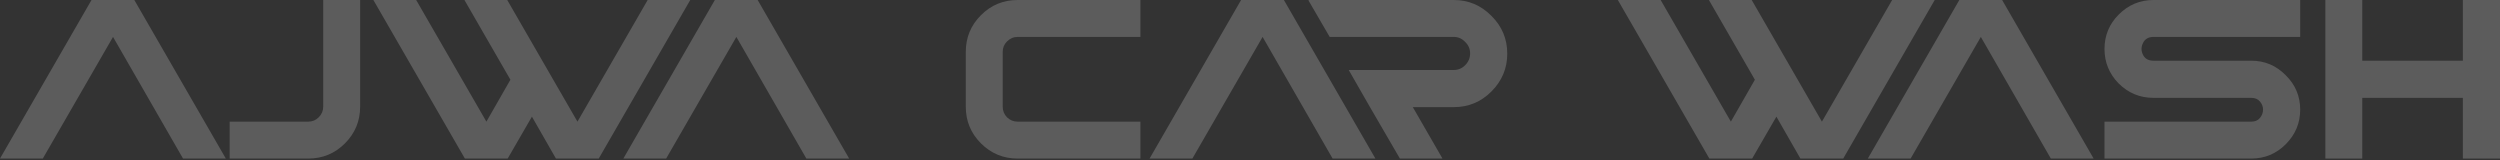 <svg width="1140" height="73" viewBox="0 0 1140 73" fill="none" xmlns="http://www.w3.org/2000/svg">
<rect x="0" y="0" width="1140" height="73" fill="#333333" stroke="none"/>
<g opacity="0.2">
<path d="M1123.06 0H1140V72.302H1123.06V44.62H1077.2V72.302H1060.37V0H1077.2V27.681H1123.06V0Z" fill="white"/>
<path d="M1020.38 44.62H981.961C975.832 44.62 970.564 42.451 966.158 38.113C961.819 33.706 959.65 28.439 959.65 22.31C959.65 16.182 961.819 10.948 966.158 6.61C970.564 2.203 975.832 0 981.961 0H1048.89V16.836H981.961C979.688 16.836 978.104 17.765 977.209 19.625C976.314 21.415 976.314 23.205 977.209 24.996C978.104 26.786 979.688 27.681 981.961 27.681H1026.58C1032.71 27.681 1037.94 29.885 1042.28 34.292C1046.69 38.63 1048.89 43.863 1048.89 49.991C1048.89 56.12 1046.69 61.388 1042.28 65.794C1037.94 70.132 1032.71 72.302 1026.58 72.302H959.65V55.466H1026.58C1028.3 55.466 1029.61 54.915 1030.51 53.813C1031.47 52.642 1031.95 51.369 1031.95 49.991C1031.95 48.614 1031.47 47.375 1030.51 46.273C1029.61 45.171 1028.3 44.62 1026.58 44.62H1020.38Z" fill="white"/>
<path d="M871.244 72.302H851.723L893.451 0H912.972L954.701 72.302H935.179L903.263 16.836L871.244 72.302Z" fill="white"/>
<path d="M737.735 0H757.257L789.276 55.466L800.225 36.357L779.257 0H798.779L830.798 55.466L862.817 0H882.235L840.507 72.302H820.985L810.037 53.193L798.985 72.302H779.464L737.735 0Z" fill="white"/>
<path d="M596.728 0H662.935C669.614 0 675.33 2.41 680.081 7.23C684.901 11.981 687.311 17.731 687.311 24.479C687.311 31.159 684.901 36.908 680.081 41.728C675.33 46.48 669.614 48.855 662.935 48.855H644.24L657.771 72.302H638.353L624.719 48.855L615.009 31.916H662.935C664.932 31.916 666.654 31.193 668.1 29.747C669.614 28.232 670.372 26.442 670.372 24.376C670.372 22.31 669.614 20.554 668.1 19.108C666.654 17.593 664.932 16.836 662.935 16.836H606.333L596.728 0.31V0Z" fill="white"/>
<path d="M543.728 72.302H524.206L565.934 0H585.456L627.184 72.302H607.663L575.747 16.836L543.728 72.302Z" fill="white"/>
<path d="M464.049 0H520.031V16.836H464.049C462.19 16.836 460.572 17.524 459.195 18.902C457.887 20.21 457.232 21.794 457.232 23.653V48.649C457.232 50.508 457.887 52.126 459.195 53.503C460.572 54.812 462.19 55.466 464.049 55.466H520.031V72.302H464.049C457.508 72.302 451.93 69.995 447.317 65.381C442.703 60.768 440.396 55.19 440.396 48.649V23.653C440.396 17.111 442.703 11.534 447.317 6.92C451.93 2.307 457.508 0 464.049 0Z" fill="white"/>
<path d="M303.765 72.302H284.243L325.972 0H345.493L387.221 72.302H367.7L335.784 16.836L303.765 72.302Z" fill="white"/>
<path d="M170.256 0H189.777L221.797 55.466L232.745 36.357L211.778 0H231.299L263.318 55.466L295.338 0H314.756L273.027 72.302H253.506L242.557 53.193L231.506 72.302H211.984L170.256 0Z" fill="white"/>
<path d="M104.727 55.466H140.567C142.427 55.466 144.01 54.812 145.319 53.503C146.696 52.126 147.384 50.508 147.384 48.649V0H164.22V48.649C164.22 55.19 161.914 60.768 157.3 65.381C152.687 69.995 147.109 72.302 140.567 72.302H104.727V55.466Z" fill="white"/>
<path d="M19.521 72.302H0L41.728 0H61.25L102.978 72.302H83.457L51.541 16.836L19.521 72.302Z" fill="white"/>
</g>
</svg>
